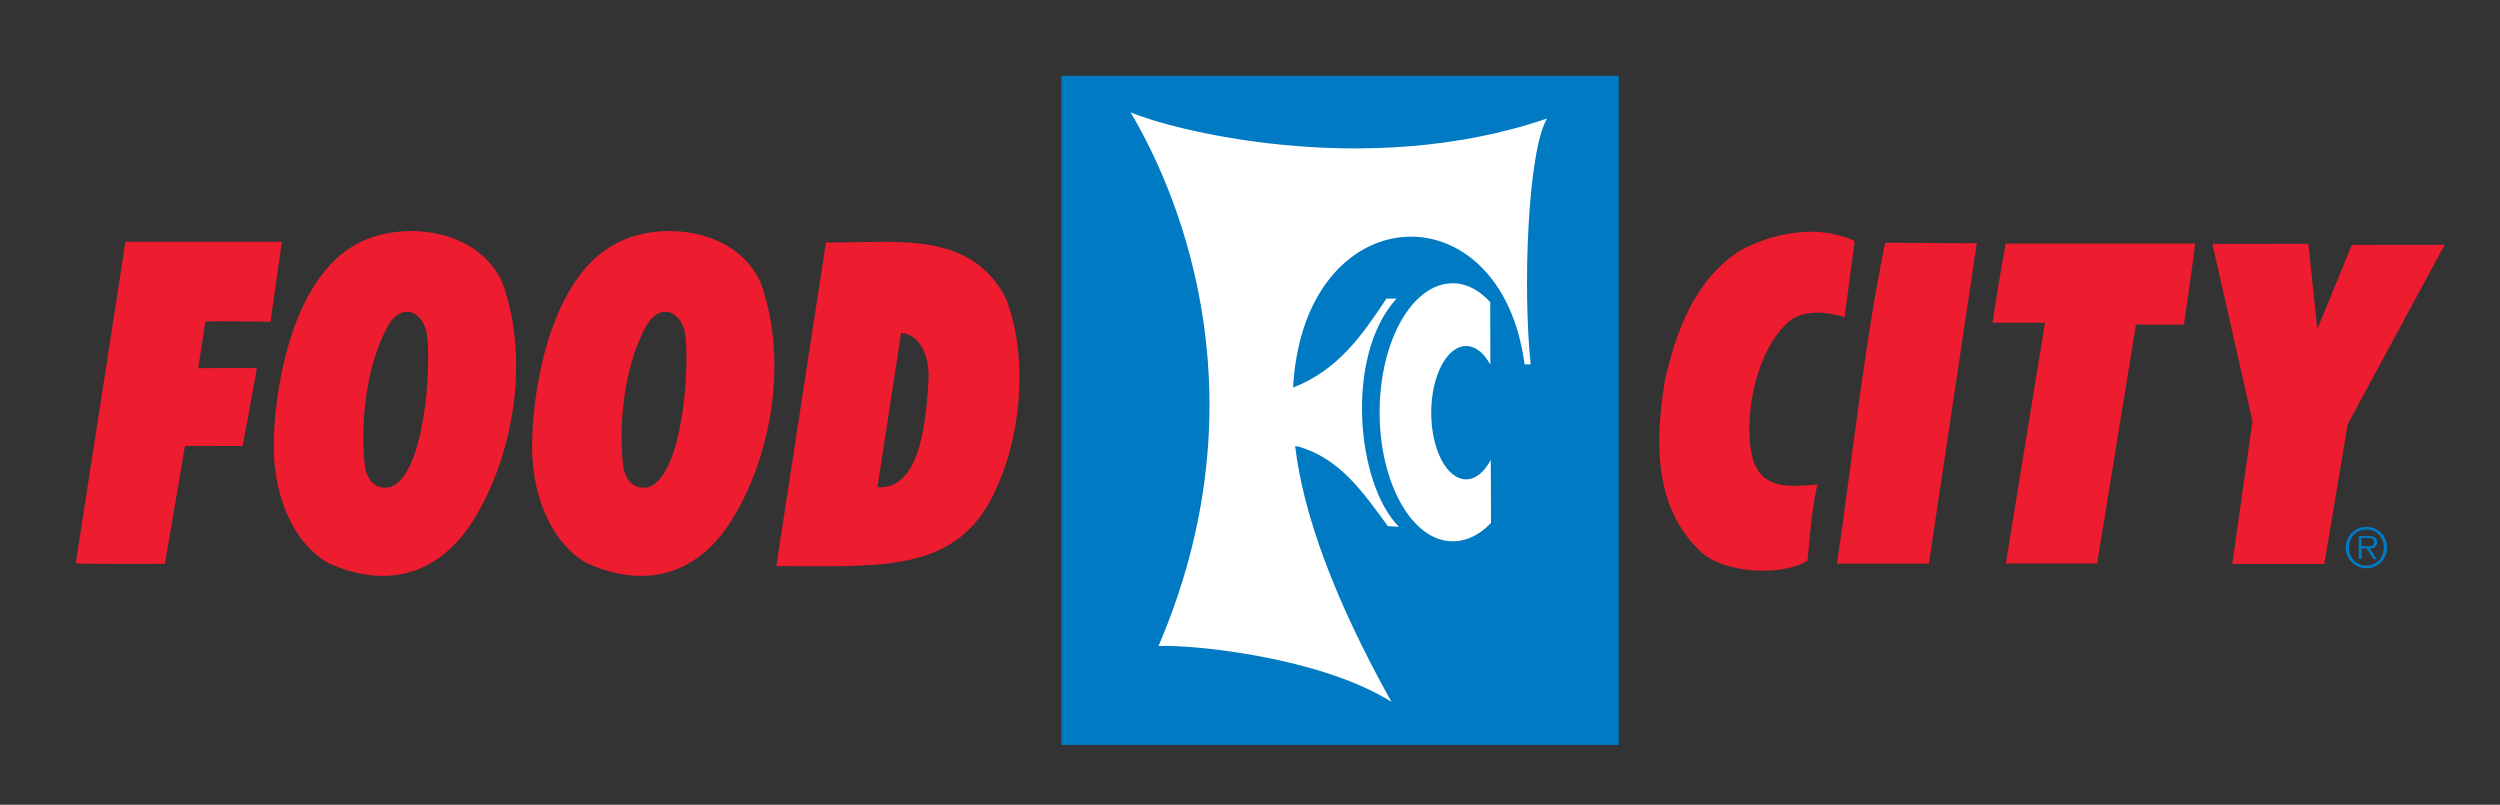 <svg viewBox="0 0 347.45 111.84" xmlns="http://www.w3.org/2000/svg"><rect x="0" y="0" width="347.45" height="111.84" fill="#333333" stroke="none"/><path d="m147.51 10.54h77.47v92.99h-77.47z" fill="#007ac2"/><path d="m207.22 72.67c-1.54 1.66-3.4 2.56-5.33 2.56-5.61 0-10.15-8.03-10.15-17.93s4.54-17.93 10.15-17.93c1.93 0 3.69.95 5.22 2.61l.02 8.71c-.87-1.61-2.06-2.6-3.37-2.6-2.68 0-4.85 4.15-4.85 9.27s2.17 9.26 4.85 9.26c1.34 0 2.55-1.04 3.43-2.71l.03 8.77z" fill="#fff"/><path d="m211.89 50.65c-3.28-24.78-30.69-23.55-32.18 3.21 6.29-2.44 9.61-7.3 12.98-12.36h1.4c-7.25 7.94-5.59 25.77.33 31.71l-1.53-.09c-3.5-4.76-6.64-9.33-12.31-11.02l-.58-.12c1.11 9.51 5.49 21.42 13.39 35.57-9.71-6.13-27.31-7.98-32.38-7.77 14.4-33.61 3.6-61.57-3.89-74.18 5.28 2.32 32.56 9.54 57.89.87-2.67 4.47-3.4 23.42-2.28 34.17h-.85z" fill="#fff"/><path d="m326 76.09c0-1.58 1.29-2.87 2.89-2.87s2.87 1.29 2.87 2.87-1.28 2.89-2.87 2.89-2.89-1.29-2.89-2.89zm5.3 0c0-1.4-1.02-2.49-2.42-2.49s-2.43 1.09-2.43 2.49 1.03 2.51 2.43 2.51 2.42-1.09 2.42-2.51zm-.97 1.62h-.47l-.92-1.48h-.72v1.48h-.4v-3.21h1.41c.85 0 1.14.32 1.14.85 0 .63-.44.87-1.01.88zm-1.52-1.8c.45 0 1.12.08 1.12-.58 0-.5-.41-.56-.81-.56h-.92v1.14h.6z" fill="#007ac2"/><g fill="#ed1c2e"><path d="m257.77 33.53c-.5 3.47-.91 7.03-1.4 10.53-2.29-.67-5.29-1.08-7.46.38-5.83 4.78-6.79 16.62-4.92 20.35 1.6 3.27 5.19 2.81 8.6 2.54-1.07 4.54-1.26 10.69-1.42 10.61-3.29 2.08-11.22 1.87-14.68-1.15-6.75-6.26-6.46-15.46-5.1-23.96 1.56-6.82 4.18-14.08 10.59-18.1 4.44-2.33 10.63-3.68 15.8-1.21z"/><path d="m37.59 44.72c-.14 0-8.8-.16-9.06 0l-.98 6.45 8.14-.04c.07-.04-1.97 10.88-1.97 10.86l-8.02-.02s-2.75 16.33-2.78 16.39c0 .02-12.46.02-12.4-.06 0-.02 6.92-44.54 6.9-44.69h21.75z"/><path d="m274.74 33.78-6.66 44.55h-12.78c2.2-14.8 3.71-30.09 6.7-44.57.03-.08 12.73.12 12.74.02z"/><path d="m305.05 33.85c.14-.02-1.55 11.39-1.53 11.26-.02.02-6.61 0-6.66-.01l-5.4 33.21h-12.69s5.44-33.46 5.44-33.46h-7.29c.53-3.3 1.03-6.8 1.84-11h26.3z"/><path d="m307.48 33.9 13.33-.02 1.25 11.87 4.8-11.72 12.9-.01-13.47 24.92-3.26 19.44h-12.79l2.81-19.83z"/><path d="m139.81 41.5c3.27 8.47 2.15 20.53-2.51 28.69-5.62 9.45-15.78 8.47-29.41 8.49l6.9-44.98c9.67.08 20.12-1.79 25.02 7.8zm-14.57 4.75-3.29 21.47c5.53.35 6.75-7.78 7.11-15.23.09-2.5-.91-5.97-3.82-6.24z"/><path d="m69.79 39.21c4.09 11.19 1.32 25.32-4.64 34.06-5.19 7.39-12.51 8.22-19.64 4.93-4.96-2.96-7.82-9.82-7.43-17.62.23-7.38 2.75-21.87 11.36-26.59 6.01-3.41 16.81-2.45 20.35 5.22zm-15.92 6.18c-3.32 6.1-3.77 14.58-3.13 19.58.41 2.02 1.61 3.13 3.52 2.73 4.81-1.7 5.76-17.1 5.03-21.52-.75-3.22-3.68-4.02-5.42-.8z"/><path d="m105.69 39.21c4.09 11.19 1.31 25.32-4.64 34.06-5.19 7.39-12.51 8.22-19.64 4.93-4.96-2.96-7.82-9.82-7.43-17.62.23-7.38 2.75-21.87 11.36-26.59 6.01-3.41 16.81-2.45 20.35 5.22zm-15.92 6.18c-3.32 6.1-3.77 14.58-3.13 19.58.41 2.02 1.61 3.13 3.52 2.73 4.81-1.7 5.76-17.1 5.03-21.52-.75-3.22-3.68-4.02-5.42-.8z"/></g></svg>